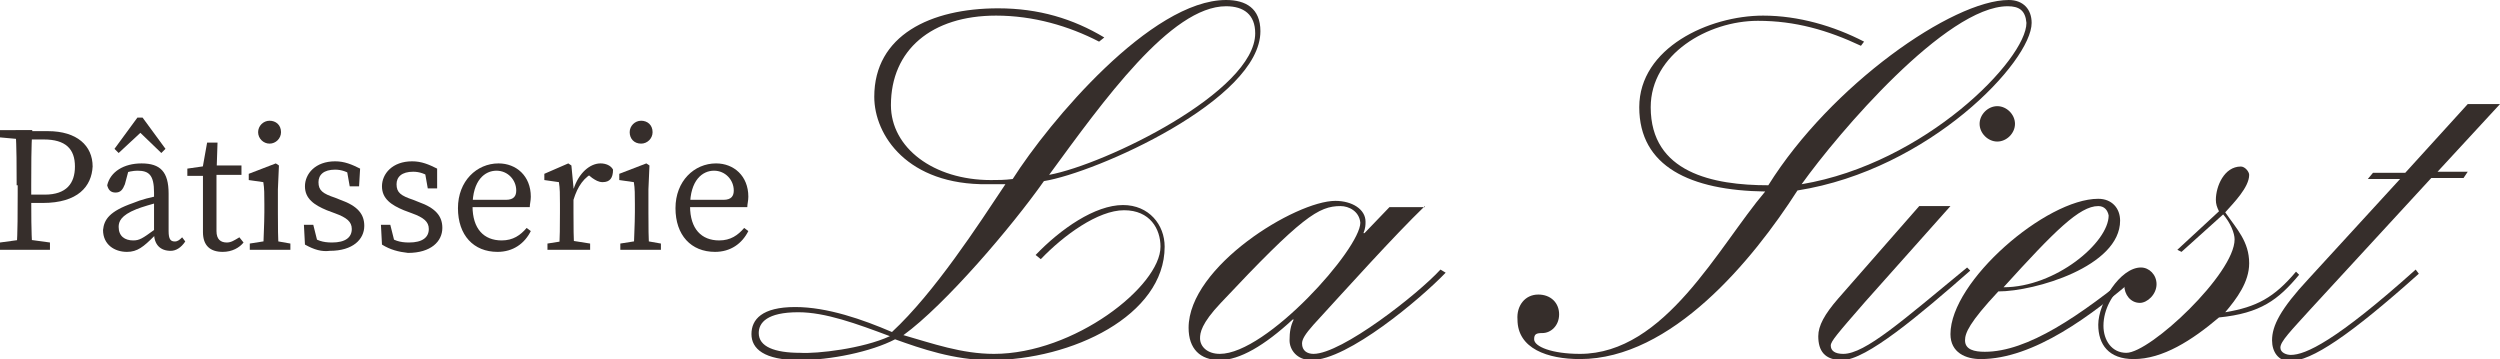 <?xml version="1.0" encoding="utf-8"?>
<!-- Generator: Adobe Illustrator 22.0.1, SVG Export Plug-In . SVG Version: 6.00 Build 0)  -->
<svg version="1.1" id="レイヤー_1" xmlns="http://www.w3.org/2000/svg" xmlns:xlink="http://www.w3.org/1999/xlink" x="0px"
	 y="0px" viewBox="0 0 240.2 34.5" style="enable-background:new 0 0 240.2 34.5;" xml:space="preserve">
<style type="text/css">
	.st0{fill:#362E2B;}
</style>
<g>
	<path class="st0" d="M0,13.2v-0.7h2.4v0.9H2.2L0,13.2z M2.6,23l2.2,0.3V24H0v-0.7L2.2,23H2.6z M1.6,17.8c0-1.8,0-3.5-0.1-5.3h1.6
		c-0.1,1.7-0.1,3.5-0.1,5.3v1c0,1.7,0,3.3,0.1,5.1H1.6c0.1-1.7,0.1-3.5,0.1-5.3V17.8z M4.1,19.5H2.4v-0.8h1.9c2.1,0,2.9-1.1,2.9-2.7
		c0-1.7-0.9-2.6-3-2.6H2.4v-0.8h2.2c2.8,0,4.3,1.4,4.3,3.4C8.8,17.9,7.5,19.5,4.1,19.5z"/>
	<path class="st0" d="M12.8,19.5c0.7-0.3,1.8-0.6,2.6-0.7v0.6c-0.8,0.2-1.8,0.5-2.3,0.7c-1.5,0.6-1.7,1.2-1.7,1.7
		c0,0.9,0.6,1.3,1.4,1.3c0.6,0,0.9-0.2,2-1l0.3-0.3l0.2,0.4l-0.5,0.5c-1,1-1.6,1.5-2.6,1.5c-1.2,0-2.3-0.7-2.3-2.1
		C10,21.1,10.5,20.3,12.8,19.5z M14.8,22.4v-3.9c0-1.7-0.5-2.1-1.6-2.1c-0.4,0-0.9,0.1-1.5,0.3l0.7-0.5l-0.4,1.5
		c-0.2,0.5-0.4,0.8-0.9,0.8c-0.5,0-0.7-0.3-0.8-0.7c0.3-1.3,1.6-2.1,3.3-2.1c1.8,0,2.6,0.8,2.6,2.9v3.6c0,0.8,0.2,1,0.6,1
		c0.3,0,0.5-0.2,0.7-0.4l0.3,0.4c-0.4,0.6-0.9,0.9-1.4,0.9C15.4,24.1,14.8,23.5,14.8,22.4z M12.8,12.1h1.4l-2.8,2.6L11,14.3l2.2-3
		h0.5l2.2,3l-0.4,0.4L12.8,12.1z"/>
	<path class="st0" d="M21.8,23.3c0.4,0,0.7-0.2,1.2-0.5l0.4,0.5c-0.4,0.5-1.1,0.9-2,0.9c-1.2,0-1.9-0.6-1.9-1.9c0-0.4,0-0.8,0-1.4
		v-4H18v-0.7l2.1-0.3l-0.7,0.6l0.5-2.8h1l-0.1,3v5.5C20.8,23,21.2,23.3,21.8,23.3z M23.2,15.9v0.9h-3v-0.9H23.2z"/>
	<path class="st0" d="M25.3,24c0-0.8,0.1-2.5,0.1-3.6v-0.8c0-0.9,0-1.5-0.1-2.1l-1.4-0.2v-0.6l2.6-1l0.3,0.2l-0.1,2.3v2.2
		c0,1.1,0,2.8,0.1,3.6H25.3z M27.9,23.4V24H24v-0.6l1.9-0.3h0.3L27.9,23.4z M24.8,12.7c0-0.6,0.5-1.1,1.1-1.1c0.6,0,1.1,0.4,1.1,1.1
		c0,0.6-0.5,1.1-1.1,1.1C25.3,13.8,24.8,13.3,24.8,12.7z"/>
	<path class="st0" d="M29.3,23.5l-0.1-1.9h0.9l0.5,2l-0.8-0.4v-0.6c0.6,0.5,1.2,0.7,2.1,0.7c1.3,0,1.9-0.5,1.9-1.3
		c0-0.7-0.5-1.1-1.6-1.5l-0.8-0.3c-1.2-0.5-2.1-1.1-2.1-2.3c0-1.2,1-2.4,2.9-2.4c0.9,0,1.6,0.3,2.4,0.7l-0.1,1.7h-0.9l-0.3-1.7
		l0.6,0.3v0.4c-0.5-0.4-1.1-0.6-1.7-0.6c-1.1,0-1.6,0.5-1.6,1.2c0,0.8,0.4,1.1,1.6,1.5l0.5,0.2c1.7,0.6,2.3,1.4,2.3,2.5
		c0,1.3-1.1,2.4-3.3,2.4C30.9,24.2,30.2,24,29.3,23.5z"/>
	<path class="st0" d="M36.7,23.5l-0.1-1.9h0.9l0.5,2l-0.8-0.4v-0.6c0.6,0.5,1.2,0.7,2.1,0.7c1.3,0,1.9-0.5,1.9-1.3
		c0-0.7-0.5-1.1-1.6-1.5l-0.8-0.3c-1.2-0.5-2.1-1.1-2.1-2.3c0-1.2,1-2.4,2.9-2.4c0.9,0,1.6,0.3,2.4,0.7L42,18.1h-0.9l-0.3-1.7
		l0.6,0.3v0.4c-0.5-0.4-1.1-0.6-1.7-0.6c-1.1,0-1.6,0.5-1.6,1.2c0,0.8,0.4,1.1,1.6,1.5l0.5,0.2c1.7,0.6,2.3,1.4,2.3,2.5
		c0,1.3-1.1,2.4-3.3,2.4C38.3,24.2,37.5,24,36.7,23.5z"/>
	<path class="st0" d="M51,18.9c0,0.4-0.1,0.7-0.1,1h-6.3v-0.7h4c0.8,0,1-0.4,1-0.9c0-1-0.8-1.9-1.9-1.9c-1.1,0-2.3,0.9-2.3,3.4
		c0,2.2,1.1,3.3,2.8,3.3c1.1,0,1.8-0.5,2.4-1.2l0.4,0.3c-0.6,1.2-1.7,2-3.2,2c-2.3,0-3.8-1.6-3.8-4.2c0-2.6,1.8-4.3,3.9-4.3
		C49.6,15.7,51,16.9,51,18.9z"/>
	<path class="st0" d="M53.8,20.4v-0.8c0-0.9,0-1.5-0.1-2.1l-1.4-0.2v-0.6l2.3-1l0.3,0.2l0.2,2.1v2.4c0,1.1,0,2.8,0.1,3.6h-1.5
		C53.8,23.2,53.8,21.4,53.8,20.4z M52.6,23.4l1.9-0.3h0.3l1.9,0.3V24h-4.1V23.4z M54.5,18.1h1l-0.4,0.1c0.5-1.6,1.6-2.5,2.6-2.5
		c0.5,0,1,0.2,1.2,0.6c0,0.8-0.3,1.2-1,1.2c-0.4,0-0.7-0.2-1-0.4l-0.5-0.4l0.8-0.2c-1.1,0.5-1.7,1.4-2.1,2.7h-0.6V18.1z"/>
	<path class="st0" d="M60.9,24c0-0.8,0.1-2.5,0.1-3.6v-0.8c0-0.9,0-1.5-0.1-2.1l-1.4-0.2v-0.6l2.6-1l0.3,0.2l-0.1,2.3v2.2
		c0,1.1,0,2.8,0.1,3.6H60.9z M63.5,23.4V24h-3.9v-0.6l1.9-0.3h0.3L63.5,23.4z M60.5,12.7c0-0.6,0.5-1.1,1.1-1.1
		c0.6,0,1.1,0.4,1.1,1.1c0,0.6-0.5,1.1-1.1,1.1C60.9,13.8,60.5,13.3,60.5,12.7z"/>
	<path class="st0" d="M71.9,18.9c0,0.4-0.1,0.7-0.1,1h-6.3v-0.7h4c0.8,0,1-0.4,1-0.9c0-1-0.8-1.9-1.9-1.9c-1.1,0-2.3,0.9-2.3,3.4
		c0,2.2,1.1,3.3,2.8,3.3c1.1,0,1.8-0.5,2.4-1.2l0.4,0.3c-0.6,1.2-1.7,2-3.2,2c-2.3,0-3.8-1.6-3.8-4.2c0-2.6,1.8-4.3,3.9-4.3
		C70.5,15.7,71.9,16.9,71.9,18.9z"/>
</g>
<g>
	<path class="st0" d="M99.5,24.5c2.4-2.5,5.7-4.8,8.4-4.8c2.5,0,4,1.9,4,4c0,6.6-8.9,10.9-16.8,10.9c-3.4,0-6.6-1.1-9.1-2
		c-2.3,1.2-6.2,2-9.2,2c-3.4,0-4.6-1.1-4.6-2.5c0-1.4,1-2.6,4.2-2.6c3.1,0,6.5,1.2,9.3,2.4c4.1-3.8,8.3-10.3,10.9-14.2
		c-0.6,0-1.1,0-1.7,0C87.2,17.8,84,13,84,9.3c0-5.9,5.4-8.5,11.9-8.5c3.9,0,7.2,1,10.2,2.8L105.6,4c-2.9-1.5-6.3-2.5-9.9-2.5
		c-6.2,0-10.1,3.3-10.1,8.6c0,4.1,4.1,7.2,9.6,7.2c0.7,0,1.3,0,2.1-0.1C100.8,11.7,110.6,0,117.8,0c1.9,0,3.3,0.8,3.3,3
		c0,6.6-15.8,13.6-20.8,14.4c-3.1,4.4-9.5,11.9-13.5,14.8c2.8,0.8,5.6,1.8,8.7,1.8c7.7,0,16-6.5,16-10.3c0-1.7-1-3.5-3.5-3.5
		c-2.5,0-5.8,2.4-8,4.7L99.5,24.5z M85.5,32.3c-3.2-1.2-6.2-2.3-8.8-2.3c-3,0-3.8,1-3.8,2c0,1.3,1.5,1.9,4,1.9
		C78.5,34,82.9,33.5,85.5,32.3z M117.8,0.6c-5.3,0-11.8,9.1-17,16.2c5.4-1,19.8-8,19.8-13.6C120.6,1.4,119.5,0.6,117.8,0.6z"/>
	<path class="st0" d="M136.9,19.8c-3,2.9-7.4,7.8-10.7,11.4c-0.8,0.9-1.1,1.4-1.1,1.8c0,0.7,0.5,1,1.1,1c2.7,0,10-5.7,12.2-8.1
		l0.5,0.3c-2.4,2.5-9.4,8.4-12.9,8.4c-1.4,0-2.1-1-2.1-1.9c0-0.8,0.1-1.4,0.4-2h-0.1c-2.7,2.5-5.1,3.9-7,3.9c-1.9,0-3-1.1-3-3.1
		c0-5.9,10.3-12.2,14.1-12.2c1.6,0,2.9,0.8,2.9,2c0,0.3,0,0.6-0.2,1.1h0.1l2.4-2.5H136.9z M128.8,19.8c-2.1,0-3.7,1-11.5,9.3
		c-1.9,2-2,2.9-2,3.4c0,0.8,0.7,1.5,1.9,1.5c4.5,0,13.5-10.1,13.5-12.6C130.6,20.3,129.6,19.8,128.8,19.8z"/>
	<path class="st0" d="M147.8,28.3c1.2,0,2,0.8,2,1.9S149,32,148.2,32c-0.6,0-0.8,0.1-0.8,0.6c0,0.7,1.7,1.4,4.4,1.4
		c8.2,0,13.3-10.3,17.8-15.6c-7.2-0.1-12.1-2.4-12.1-8.1c0-5.7,6.7-8.8,11.9-8.8c3.4,0,6.8,1,9.7,2.5l-0.3,0.4
		c-3.2-1.5-6.3-2.4-9.9-2.4c-4.8,0-10.3,3.2-10.3,8.3c0,6.3,6,7.5,11.3,7.5C175.9,8.2,187.6,0,193,0c1.4,0,2.2,0.9,2.2,2.2
		c0,3.7-9.8,14.1-22.5,16.1c-4.3,6.7-12.1,16.2-20.9,16.2c-3.1,0-6-1-6-3.8C145.7,29.4,146.5,28.3,147.8,28.3z M192.9,0.6
		c-5.9,0-16.3,12.2-19.8,17.1c11.9-2,21.6-12,21.6-15.5C194.6,1,194,0.6,192.9,0.6z"/>
	<path class="st0" d="M184.4,19.8h3l-8.2,9.2c-2.7,3.1-3.3,3.8-3.3,4.2c0,0.5,0.4,0.8,1.2,0.8c2.1,0,5.7-3.2,11.9-8.3l0.3,0.3
		c-4.9,4.3-10,8.6-12.3,8.6c-1.7,0-2.3-0.9-2.3-2.3c0-1,0.6-2.1,1.9-3.6L184.4,19.8z M191.9,10.2c0.9,0,1.7,0.8,1.7,1.7
		s-0.8,1.7-1.7,1.7s-1.7-0.8-1.7-1.7S191,10.2,191.9,10.2z"/>
	<path class="st0" d="M205.4,26.5c-4.4,3.8-10,8-15.1,8c-1.4,0-2.9-0.6-2.9-2.4c0-5.1,9.2-13,14.2-13c1.3,0,2.1,0.9,2.1,2.1
		c0,4.4-8.2,6.8-11.7,6.8c-2.8,3-3.2,4-3.2,4.7c0,0.9,0.9,1.1,1.9,1.1c4.1,0,9.1-3.4,14.7-8V26.5z M201.6,19.8
		c-1.8,0-4.2,2.4-9.1,7.8c5,0,10.1-4.3,10.1-6.9C202.5,20.2,202.2,19.8,201.6,19.8z"/>
	<path class="st0" d="M209.2,24l4-3.7c-0.2-0.4-0.3-0.7-0.3-1.1c0-1.3,0.8-3.2,2.4-3.2c0.4,0,0.8,0.5,0.8,0.8c0,1.2-1.5,2.7-2.3,3.6
		c1.1,1.6,2.3,2.8,2.3,4.9c0,1.8-1.2,3.4-2.3,4.7c3-0.5,4.7-1.4,6.8-3.9l0.3,0.3c-2,2.4-3.7,3.7-7.7,4.1c-2.6,2.2-5.4,4-8.2,4
		c-2.4,0-3.4-1.4-3.4-3.3c0-2.1,2.1-5.5,4.1-5.5c0.8,0,1.5,0.7,1.5,1.6c0,1-0.9,1.8-1.6,1.8c-0.9,0-1.5-0.8-1.5-1.7H204
		c-1,0.8-1.9,2.3-1.9,3.9c0,1.4,0.8,2.6,2.2,2.6c2.3,0,10.4-7.6,10.4-10.9c0-0.6-0.4-1.6-1.1-2.4l-4,3.6L209.2,24z"/>
	<path class="st0" d="M237.1,10h3.1l-6,6.5h2.9l-0.4,0.6h-3.1l-11.6,12.6c-1.9,2.1-2.9,3.1-2.9,3.7c0,0.5,0.6,0.7,1,0.7
		c1.4,0,4.3-1.3,12-8.2l0.3,0.4c-6.6,5.9-10.3,8.4-12.4,8.4c-1.1,0-1.7-0.9-1.7-2c0-1.4,0.8-3,3.5-5.9l8.8-9.6h-3.1l0.5-0.6h3.1
		L237.1,10z"/>
</g>
</svg>
